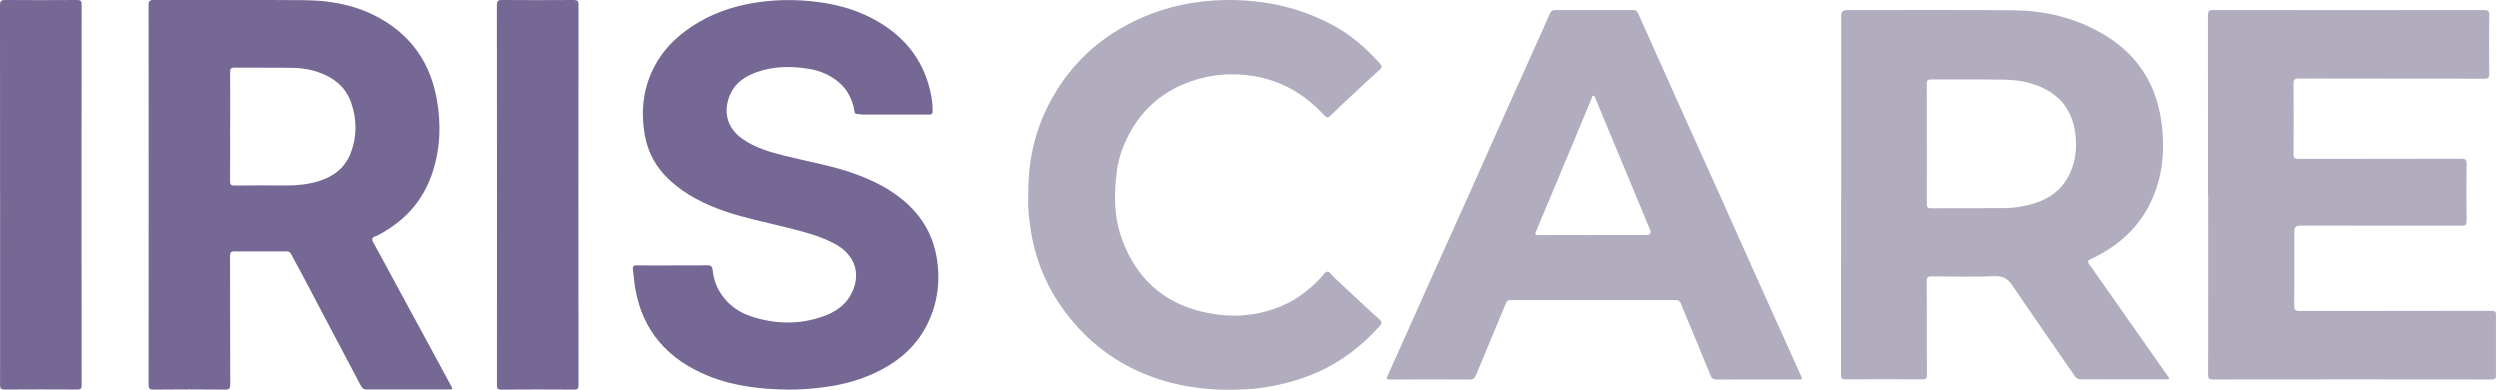 <svg width="154" height="24" viewBox="0 0 154 24" fill="none" xmlns="http://www.w3.org/2000/svg">
<g clip-path="url(#clip0_917_754)">
<path d="M9.158 11.97C9.158 8.085 9.158 4.2 9.154 0.315C9.154 0.064 9.221 -1.11759e-06 9.469 -1.11759e-06C12.563 0.007 15.656 -0.015 18.75 0.011C20.599 0.026 22.373 0.405 23.944 1.459C25.571 2.55 26.524 4.099 26.888 6.015C27.176 7.534 27.139 9.053 26.67 10.537C26.19 12.068 25.26 13.264 23.914 14.119C23.659 14.28 23.408 14.453 23.123 14.554C22.92 14.625 22.879 14.719 22.988 14.918C23.524 15.889 24.045 16.867 24.574 17.843C25.14 18.885 25.706 19.927 26.273 20.97C26.771 21.892 27.274 22.811 27.769 23.734C27.904 23.985 27.9 23.989 27.611 23.989C25.939 23.989 24.266 23.989 22.598 23.992C22.403 23.992 22.313 23.921 22.226 23.756C20.963 21.356 19.695 18.96 18.428 16.564C18.27 16.264 18.094 15.975 17.948 15.671C17.873 15.521 17.779 15.484 17.621 15.484C16.56 15.488 15.503 15.491 14.441 15.484C14.22 15.484 14.171 15.551 14.171 15.765C14.179 18.398 14.171 21.034 14.183 23.666C14.183 23.929 14.123 24 13.856 24C12.39 23.985 10.928 23.985 9.461 24C9.206 24 9.154 23.925 9.154 23.677C9.161 19.774 9.158 15.874 9.158 11.97ZM14.175 7.8C14.175 8.914 14.183 10.024 14.171 11.137C14.171 11.363 14.22 11.434 14.456 11.43C15.525 11.415 16.594 11.422 17.659 11.426C18.334 11.426 18.998 11.355 19.643 11.156C20.55 10.875 21.255 10.342 21.608 9.42C21.994 8.404 21.99 7.369 21.638 6.341C21.405 5.659 20.966 5.138 20.344 4.781C19.639 4.38 18.874 4.196 18.075 4.181C16.871 4.159 15.664 4.181 14.456 4.166C14.216 4.166 14.175 4.245 14.175 4.463C14.186 5.576 14.179 6.686 14.179 7.8H14.175Z" fill="#766894"/>
<path d="M41.43 16.346C42.135 16.346 42.844 16.361 43.549 16.339C43.815 16.331 43.883 16.436 43.905 16.665C43.961 17.239 44.168 17.767 44.509 18.233C44.959 18.851 45.578 19.264 46.301 19.5C47.764 19.973 49.238 20.006 50.696 19.492C51.409 19.241 52.035 18.84 52.403 18.172C53.07 16.957 52.74 15.697 51.356 14.981C50.381 14.475 49.316 14.231 48.259 13.965C47.078 13.665 45.881 13.432 44.726 13.039C43.433 12.6 42.225 12.008 41.216 11.066C40.406 10.309 39.911 9.39 39.72 8.325C39.45 6.803 39.623 5.329 40.388 3.956C41.01 2.839 41.944 2.01 43.046 1.365C44.216 0.679 45.495 0.3 46.834 0.12C47.951 -0.03 49.073 -0.03 50.201 0.101C51.428 0.244 52.598 0.548 53.689 1.114C55.586 2.096 56.854 3.574 57.315 5.659C57.401 6.045 57.458 6.439 57.45 6.836C57.45 6.994 57.413 7.061 57.236 7.061C55.883 7.054 54.533 7.061 53.179 7.058C53.044 7.058 52.905 7.028 52.77 7.02C52.646 7.016 52.65 6.934 52.635 6.848C52.511 6.124 52.204 5.494 51.615 5.021C51.098 4.609 50.505 4.354 49.845 4.245C48.773 4.065 47.708 4.073 46.669 4.425C45.945 4.669 45.326 5.066 45 5.771C44.535 6.773 44.719 7.838 45.731 8.554C46.523 9.113 47.438 9.371 48.368 9.604C49.871 9.979 51.409 10.23 52.868 10.785C54.184 11.284 55.388 11.951 56.333 13.005C57.053 13.811 57.506 14.752 57.69 15.803C57.945 17.261 57.776 18.679 57.101 20.014C56.486 21.233 55.519 22.125 54.308 22.766C53.134 23.389 51.878 23.726 50.558 23.876C49.89 23.955 49.223 24.008 48.555 24C46.875 23.977 45.214 23.797 43.639 23.16C41.16 22.151 39.589 20.411 39.131 17.771C39.064 17.381 39.038 16.988 38.985 16.594C38.959 16.41 39.023 16.343 39.225 16.346C39.956 16.358 40.691 16.35 41.423 16.35L41.43 16.346Z" fill="#766894"/>
<path d="M113.419 12C113.419 8.321 113.419 4.642 113.419 0.964C113.419 0.736 113.528 0.622 113.745 0.622C117.191 0.622 120.638 0.604 124.084 0.634C125.813 0.649 127.478 1.024 129.026 1.811C131.318 2.974 132.728 4.8 133.118 7.346C133.391 9.139 133.256 10.898 132.439 12.551C131.798 13.849 130.811 14.831 129.566 15.559C129.293 15.72 129.008 15.863 128.723 16.001C128.595 16.065 128.588 16.117 128.666 16.23C130.283 18.529 131.899 20.828 133.511 23.13C133.553 23.19 133.643 23.25 133.605 23.325C133.568 23.404 133.466 23.363 133.391 23.363C131.651 23.363 129.911 23.363 128.168 23.366C128.014 23.366 127.916 23.321 127.826 23.19C126.548 21.334 125.25 19.489 123.99 17.621C123.701 17.19 123.409 16.995 122.861 17.014C121.571 17.062 120.278 17.036 118.984 17.025C118.736 17.025 118.688 17.104 118.688 17.329C118.695 19.241 118.688 21.154 118.699 23.066C118.699 23.299 118.643 23.37 118.399 23.366C116.831 23.355 115.264 23.355 113.693 23.366C113.46 23.366 113.408 23.299 113.408 23.078C113.415 19.384 113.411 15.686 113.411 11.992L113.419 12ZM118.695 8.865C118.695 10.099 118.699 11.332 118.691 12.566C118.691 12.769 118.744 12.829 118.95 12.829C120.413 12.821 121.879 12.829 123.341 12.821C124.129 12.821 124.898 12.697 125.633 12.412C126.525 12.068 127.174 11.467 127.549 10.582C127.864 9.84 127.943 9.075 127.845 8.276C127.699 7.076 127.163 6.142 126.086 5.542C125.269 5.089 124.376 4.927 123.461 4.909C121.965 4.882 120.465 4.905 118.965 4.894C118.755 4.894 118.688 4.942 118.688 5.164C118.699 6.397 118.691 7.631 118.691 8.865H118.695Z" fill="#B2ACBF"/>
<path d="M136.013 11.974C136.013 8.295 136.013 4.616 136.009 0.938C136.009 0.698 136.061 0.619 136.32 0.619C141.885 0.626 147.454 0.626 153.019 0.619C153.266 0.619 153.338 0.679 153.338 0.93C153.323 2.138 153.323 3.349 153.338 4.556C153.338 4.804 153.259 4.849 153.03 4.849C149.22 4.841 145.414 4.849 141.604 4.838C141.334 4.838 141.278 4.916 141.281 5.168C141.293 6.608 141.293 8.048 141.281 9.488C141.281 9.724 141.341 9.788 141.581 9.788C144.926 9.78 148.268 9.788 151.613 9.776C151.875 9.776 151.946 9.84 151.943 10.102C151.928 11.269 151.928 12.435 151.943 13.601C151.943 13.838 151.883 13.901 151.643 13.901C148.316 13.894 144.99 13.898 141.664 13.898C141.441 13.898 141.33 14.01 141.33 14.235C141.33 15.769 141.334 17.306 141.326 18.84C141.326 19.084 141.39 19.155 141.641 19.155C145.571 19.148 149.501 19.155 153.431 19.144C153.69 19.144 153.765 19.2 153.761 19.466C153.746 20.666 153.75 21.866 153.761 23.066C153.761 23.288 153.724 23.374 153.469 23.374C147.746 23.366 142.024 23.366 136.305 23.374C136.073 23.374 136.02 23.306 136.02 23.085C136.028 19.38 136.024 15.675 136.024 11.97L136.013 11.974Z" fill="#B2ACBF"/>
<path d="M111.019 23.336C110.925 23.396 110.846 23.374 110.771 23.374C109.091 23.374 107.411 23.374 105.731 23.378C105.54 23.378 105.454 23.325 105.375 23.137C104.768 21.649 104.145 20.164 103.53 18.679C103.474 18.54 103.395 18.484 103.241 18.484C99.848 18.488 96.454 18.488 93.056 18.484C92.903 18.484 92.824 18.532 92.768 18.671C92.153 20.149 91.534 21.626 90.923 23.104C90.844 23.291 90.758 23.378 90.533 23.378C88.905 23.366 87.278 23.37 85.647 23.378C85.44 23.378 85.376 23.363 85.481 23.134C86.382 21.146 87.266 19.148 88.159 17.156C88.849 15.619 89.546 14.081 90.237 12.544C91.114 10.582 91.988 8.617 92.865 6.656C93.54 5.149 94.223 3.641 94.898 2.134C95.093 1.695 95.291 1.26 95.479 0.817C95.543 0.667 95.636 0.622 95.798 0.622C97.399 0.626 99.004 0.626 100.605 0.622C100.751 0.622 100.83 0.656 100.898 0.802C101.835 2.906 102.78 5.006 103.725 7.106C104.43 8.678 105.143 10.241 105.848 11.812C106.676 13.658 107.498 15.502 108.323 17.344C108.941 18.72 109.564 20.093 110.183 21.465C110.464 22.087 110.741 22.71 111.019 23.332V23.336ZM98.123 14.475C99.218 14.475 100.309 14.475 101.404 14.475C101.656 14.475 101.734 14.361 101.636 14.134C100.969 12.529 100.301 10.928 99.634 9.322C99.184 8.239 98.734 7.159 98.284 6.075C98.258 6.008 98.246 5.902 98.16 5.899C98.059 5.895 98.067 6.008 98.04 6.071C97.789 6.671 97.538 7.271 97.29 7.871C96.405 9.994 95.52 12.12 94.624 14.242C94.534 14.46 94.59 14.479 94.789 14.479C95.899 14.471 97.013 14.479 98.123 14.479V14.475Z" fill="#B2ACBF"/>
<path d="M63.341 12.135C63.311 10.016 63.716 8.141 64.624 6.394C65.704 4.312 67.267 2.715 69.307 1.594C70.721 0.817 72.232 0.33 73.819 0.124C75.142 -0.049 76.47 -0.038 77.801 0.146C79.301 0.349 80.711 0.817 82.05 1.522C83.19 2.122 84.142 2.951 85.001 3.911C85.11 4.031 85.162 4.14 85.001 4.282C84.465 4.762 83.94 5.254 83.415 5.745C82.916 6.21 82.413 6.679 81.922 7.155C81.791 7.282 81.712 7.241 81.603 7.129C81.03 6.521 80.407 5.977 79.68 5.561C78.87 5.1 78.011 4.796 77.088 4.665C75.832 4.485 74.602 4.582 73.406 4.995C71.31 5.715 69.888 7.159 69.112 9.251C68.85 9.964 68.756 10.714 68.707 11.475C68.632 12.611 68.734 13.729 69.131 14.79C70.012 17.134 71.651 18.641 74.077 19.207C75.742 19.598 77.388 19.515 78.978 18.836C79.897 18.446 80.67 17.839 81.356 17.115C81.487 16.976 81.603 16.762 81.757 16.733C81.907 16.703 82.023 16.946 82.155 17.066C82.766 17.629 83.37 18.199 83.981 18.765C84.303 19.065 84.626 19.369 84.956 19.657C85.11 19.793 85.144 19.905 85.001 20.07C83.91 21.296 82.638 22.275 81.135 22.939C80.103 23.392 79.027 23.685 77.921 23.858C77.508 23.921 77.088 23.97 76.668 23.985C76.084 24.004 75.506 24.023 74.921 23.992C73.353 23.91 71.838 23.606 70.391 22.988C68.887 22.346 67.564 21.435 66.45 20.224C64.957 18.6 63.956 16.71 63.551 14.512C63.397 13.68 63.307 12.84 63.337 12.139L63.341 12.135Z" fill="#B2ACBF"/>
<path d="M0.004 12C0.004 8.107 0.007 4.215 0 0.319C0 0.071 0.056 0 0.311 0C1.785 0.011 3.259 0.011 4.732 0C4.946 0 5.029 0.034 5.029 0.281C5.021 8.092 5.021 15.908 5.029 23.719C5.029 23.933 4.976 24 4.759 23.996C3.27 23.985 1.778 23.985 0.289 23.996C0.056 23.996 0.004 23.929 0.004 23.704C0.011 19.8 0.007 15.9 0.007 11.996L0.004 12Z" fill="#766894"/>
<path d="M30.615 12.008C30.615 8.115 30.615 4.219 30.607 0.326C30.607 0.056 30.682 -0.004 30.937 -2.12087e-05C32.404 0.011 33.866 0.011 35.332 -2.12087e-05C35.565 -2.12087e-05 35.636 0.052 35.636 0.3C35.629 8.104 35.629 15.908 35.636 23.715C35.636 23.918 35.602 24.004 35.374 24C33.874 23.989 32.374 23.989 30.877 24C30.649 24 30.611 23.921 30.611 23.715C30.615 19.811 30.615 15.911 30.615 12.008Z" fill="#766894"/>
</g>
<defs>
<clipPath id="clip0_917_754">
<rect width="153.75" height="24" fill="white"/>
</clipPath>
</defs>
</svg>
